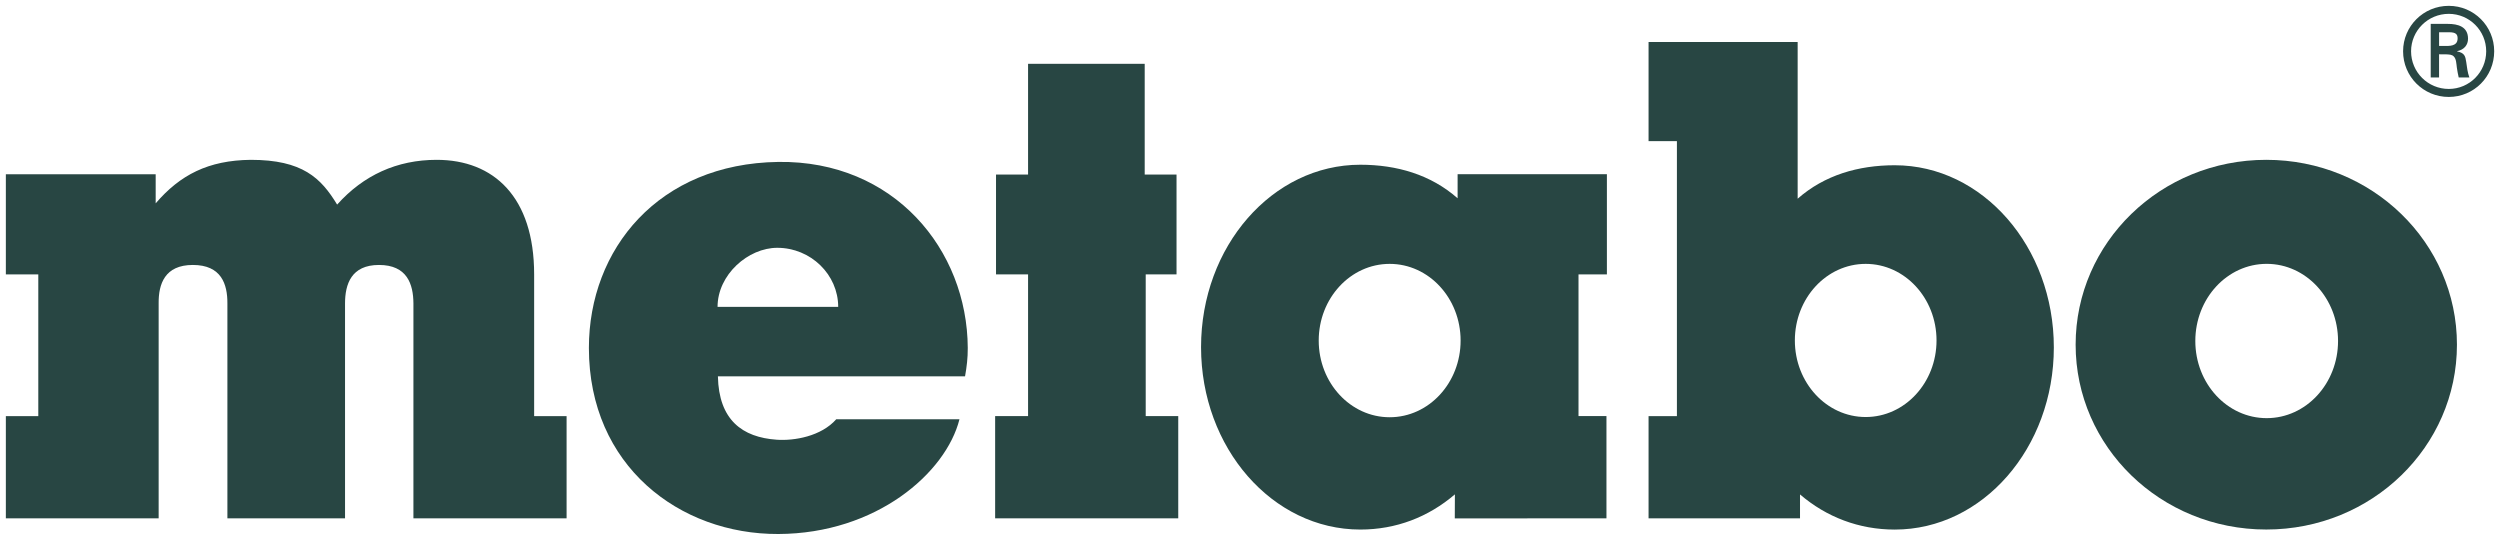 <svg xmlns:dc="http://purl.org/dc/elements/1.1/" xmlns:cc="http://creativecommons.org/ns#" xmlns:rdf="http://www.w3.org/1999/02/22-rdf-syntax-ns#" xmlns:svg="http://www.w3.org/2000/svg" xmlns="http://www.w3.org/2000/svg" xmlns:sodipodi="http://sodipodi.sourceforge.net/DTD/sodipodi-0.dtd" xmlns:inkscape="http://www.inkscape.org/namespaces/inkscape" width="428.664" height="92.564" viewBox="0 0 113.417 24.491" id="svg81" inkscape:version="0.92.0 r15299" sodipodi:docname="metabo.svg"><defs id="defs75"></defs><g inkscape:label="Layer 1" inkscape:groupmode="layer" id="layer1" transform="translate(-64.508,-186.216)"><g id="g178" style="fill:#284643;fill-opacity:1" transform="translate(0.265,-0.265)"><path d="m 167.076,205.451 c 1.788,0 3.237,-1.567 3.237,-3.5 0,-1.933 -1.449,-3.5 -3.237,-3.5 -1.789,0 -3.238,1.567 -3.238,3.5 0,1.933 1.449,3.5 3.238,3.5 z m -8.668,-3.333 c 0,-4.632 3.856,-8.386 8.649,-8.386 4.794,0 8.65,3.755 8.65,8.386 0,4.632 -3.856,8.386 -8.65,8.386 -4.794,0 -8.649,-3.754 -8.649,-8.386" style="fill:#284643;fill-opacity:1;fill-rule:nonzero;stroke:none;stroke-width:0.035" id="path22" inkscape:connector-curvature="0"></path><path d="m 71.306,194.388 h -6.798 v 4.542 h 1.472 v 6.429 h -1.472 v 4.638 l 6.932,-6.9e-4 v -9.761 c -0.007,-0.864 0.274,-1.734 1.551,-1.734 1.294,0 1.573,0.87 1.568,1.745 v 9.751 l 5.337,-6.9e-4 -4.23e-4,-9.75 c 0.002,-0.875 0.282,-1.745 1.541,-1.745 1.276,0 1.556,0.87 1.562,1.745 l -5.82e-4,9.75 6.949,6.9e-4 v -4.638 h -1.472 v -6.429 c 0,-3.519 -1.838,-5.198 -4.421,-5.198 -1.805,0 -3.325,0.699 -4.517,2.031 -0.733,-1.212 -1.577,-2.031 -3.918,-2.031 -1.93,0.021 -3.207,0.684 -4.314,1.974 v -1.318" style="fill:#284643;fill-opacity:1;fill-rule:nonzero;stroke:none;stroke-width:0.035" id="path24" inkscape:connector-curvature="0"></path><path d="m 116.174,189.376 h -5.291 v 5.024 h -1.454 v 4.529 h 1.454 v 6.429 h -1.494 v 4.638 h 8.307 v -4.638 h -1.476 v -6.429 h 1.398 v -4.529 h -1.444 v -5.024" style="fill:#284643;fill-opacity:1;fill-rule:nonzero;stroke:none;stroke-width:0.035" id="path26" inkscape:connector-curvature="0"></path><path d="m 127.288,205.41 c 1.778,0 3.218,-1.558 3.218,-3.479 0,-1.921 -1.441,-3.479 -3.218,-3.479 -1.778,0 -3.219,1.558 -3.219,3.479 0,1.921 1.441,3.479 3.219,3.479 z m 3.082,-9.936 v -1.091 h 6.773 v 4.546 h -1.288 v 6.429 h 1.268 v 4.638 l -6.881,0.003 0.005,-1.091 c -1.205,1.033 -2.67,1.597 -4.291,1.597 -3.991,0 -7.225,-3.705 -7.225,-8.276 0,-4.57 3.235,-8.275 7.225,-8.275 1.655,0 3.194,0.448 4.413,1.521" style="fill:#284643;fill-opacity:1;fill-rule:nonzero;stroke:none;stroke-width:0.035" id="path28" inkscape:connector-curvature="0"></path><path d="m 148.883,205.4 c 1.775,0 3.214,-1.555 3.214,-3.474 0,-1.918 -1.439,-3.474 -3.214,-3.474 -1.775,0 -3.213,1.556 -3.213,3.474 0,1.919 1.439,3.474 3.213,3.474 z m 1.32,-11.422 c 3.985,0 7.216,3.7 7.216,8.264 0,4.564 -3.231,8.264 -7.216,8.264 -1.619,0 -3.095,-0.563 -4.299,-1.594 v 1.085 h -6.871 v -4.638 h 1.286 v -12.476 h -1.286 v -4.498 h 6.764 v 7.111 c 1.217,-1.071 2.754,-1.518 4.407,-1.518" style="fill:#284643;fill-opacity:1;fill-rule:nonzero;stroke:none;stroke-width:0.035" id="path30" inkscape:connector-curvature="0"></path><path d="m 102.269,200.404 c 0,-1.469 -1.247,-2.681 -2.763,-2.681 -1.324,0 -2.71,1.219 -2.71,2.681 z m -0.086,5.097 h 5.588 c -0.613,2.436 -3.773,5.189 -8.218,5.206 -4.473,0.018 -8.594,-3.087 -8.594,-8.44 1.4e-4,-4.486 3.159,-8.366 8.594,-8.44 5.248,-0.071 8.574,3.98 8.594,8.44 0.002,0.468 -0.045,0.839 -0.123,1.286 H 96.812 c 0.04,1.984 1.108,2.769 2.671,2.877 0.788,0.055 2.013,-0.15 2.699,-0.93" style="fill:#284643;fill-opacity:1;fill-rule:nonzero;stroke:none;stroke-width:0.035" id="path32" inkscape:connector-curvature="0"></path><path d="m 175.297,188.565 c 0.357,-0.011 0.44,-0.159 0.44,-0.346 0,-0.181 -0.082,-0.275 -0.384,-0.275 h -0.456 v 0.621 z m -0.401,0.379 v 1.05 h -0.379 v -2.429 h 0.786 c 0.445,0 0.907,0.121 0.907,0.671 0,0.28 -0.17,0.5 -0.495,0.566 v 0.011 c 0.335,0.066 0.374,0.214 0.413,0.478 0.033,0.231 0.06,0.484 0.143,0.704 h -0.484 c -0.028,-0.138 -0.066,-0.291 -0.082,-0.434 -0.028,-0.209 -0.028,-0.401 -0.138,-0.516 -0.094,-0.099 -0.219,-0.088 -0.352,-0.099 z m 2.138,-0.137 c 0,-0.934 -0.758,-1.698 -1.698,-1.698 -0.945,0 -1.71,0.764 -1.71,1.698 0,0.945 0.764,1.709 1.71,1.709 0.94,0 1.698,-0.764 1.698,-1.709 z m -3.77,0 c 0,-1.138 0.923,-2.061 2.072,-2.061 1.143,0 2.061,0.923 2.061,2.061 0,1.149 -0.918,2.072 -2.061,2.072 -1.149,0 -2.072,-0.923 -2.072,-2.072" style="fill:#284643;fill-opacity:1;fill-rule:nonzero;stroke:none;stroke-width:0.035" id="path34" inkscape:connector-curvature="0"></path></g></g></svg>